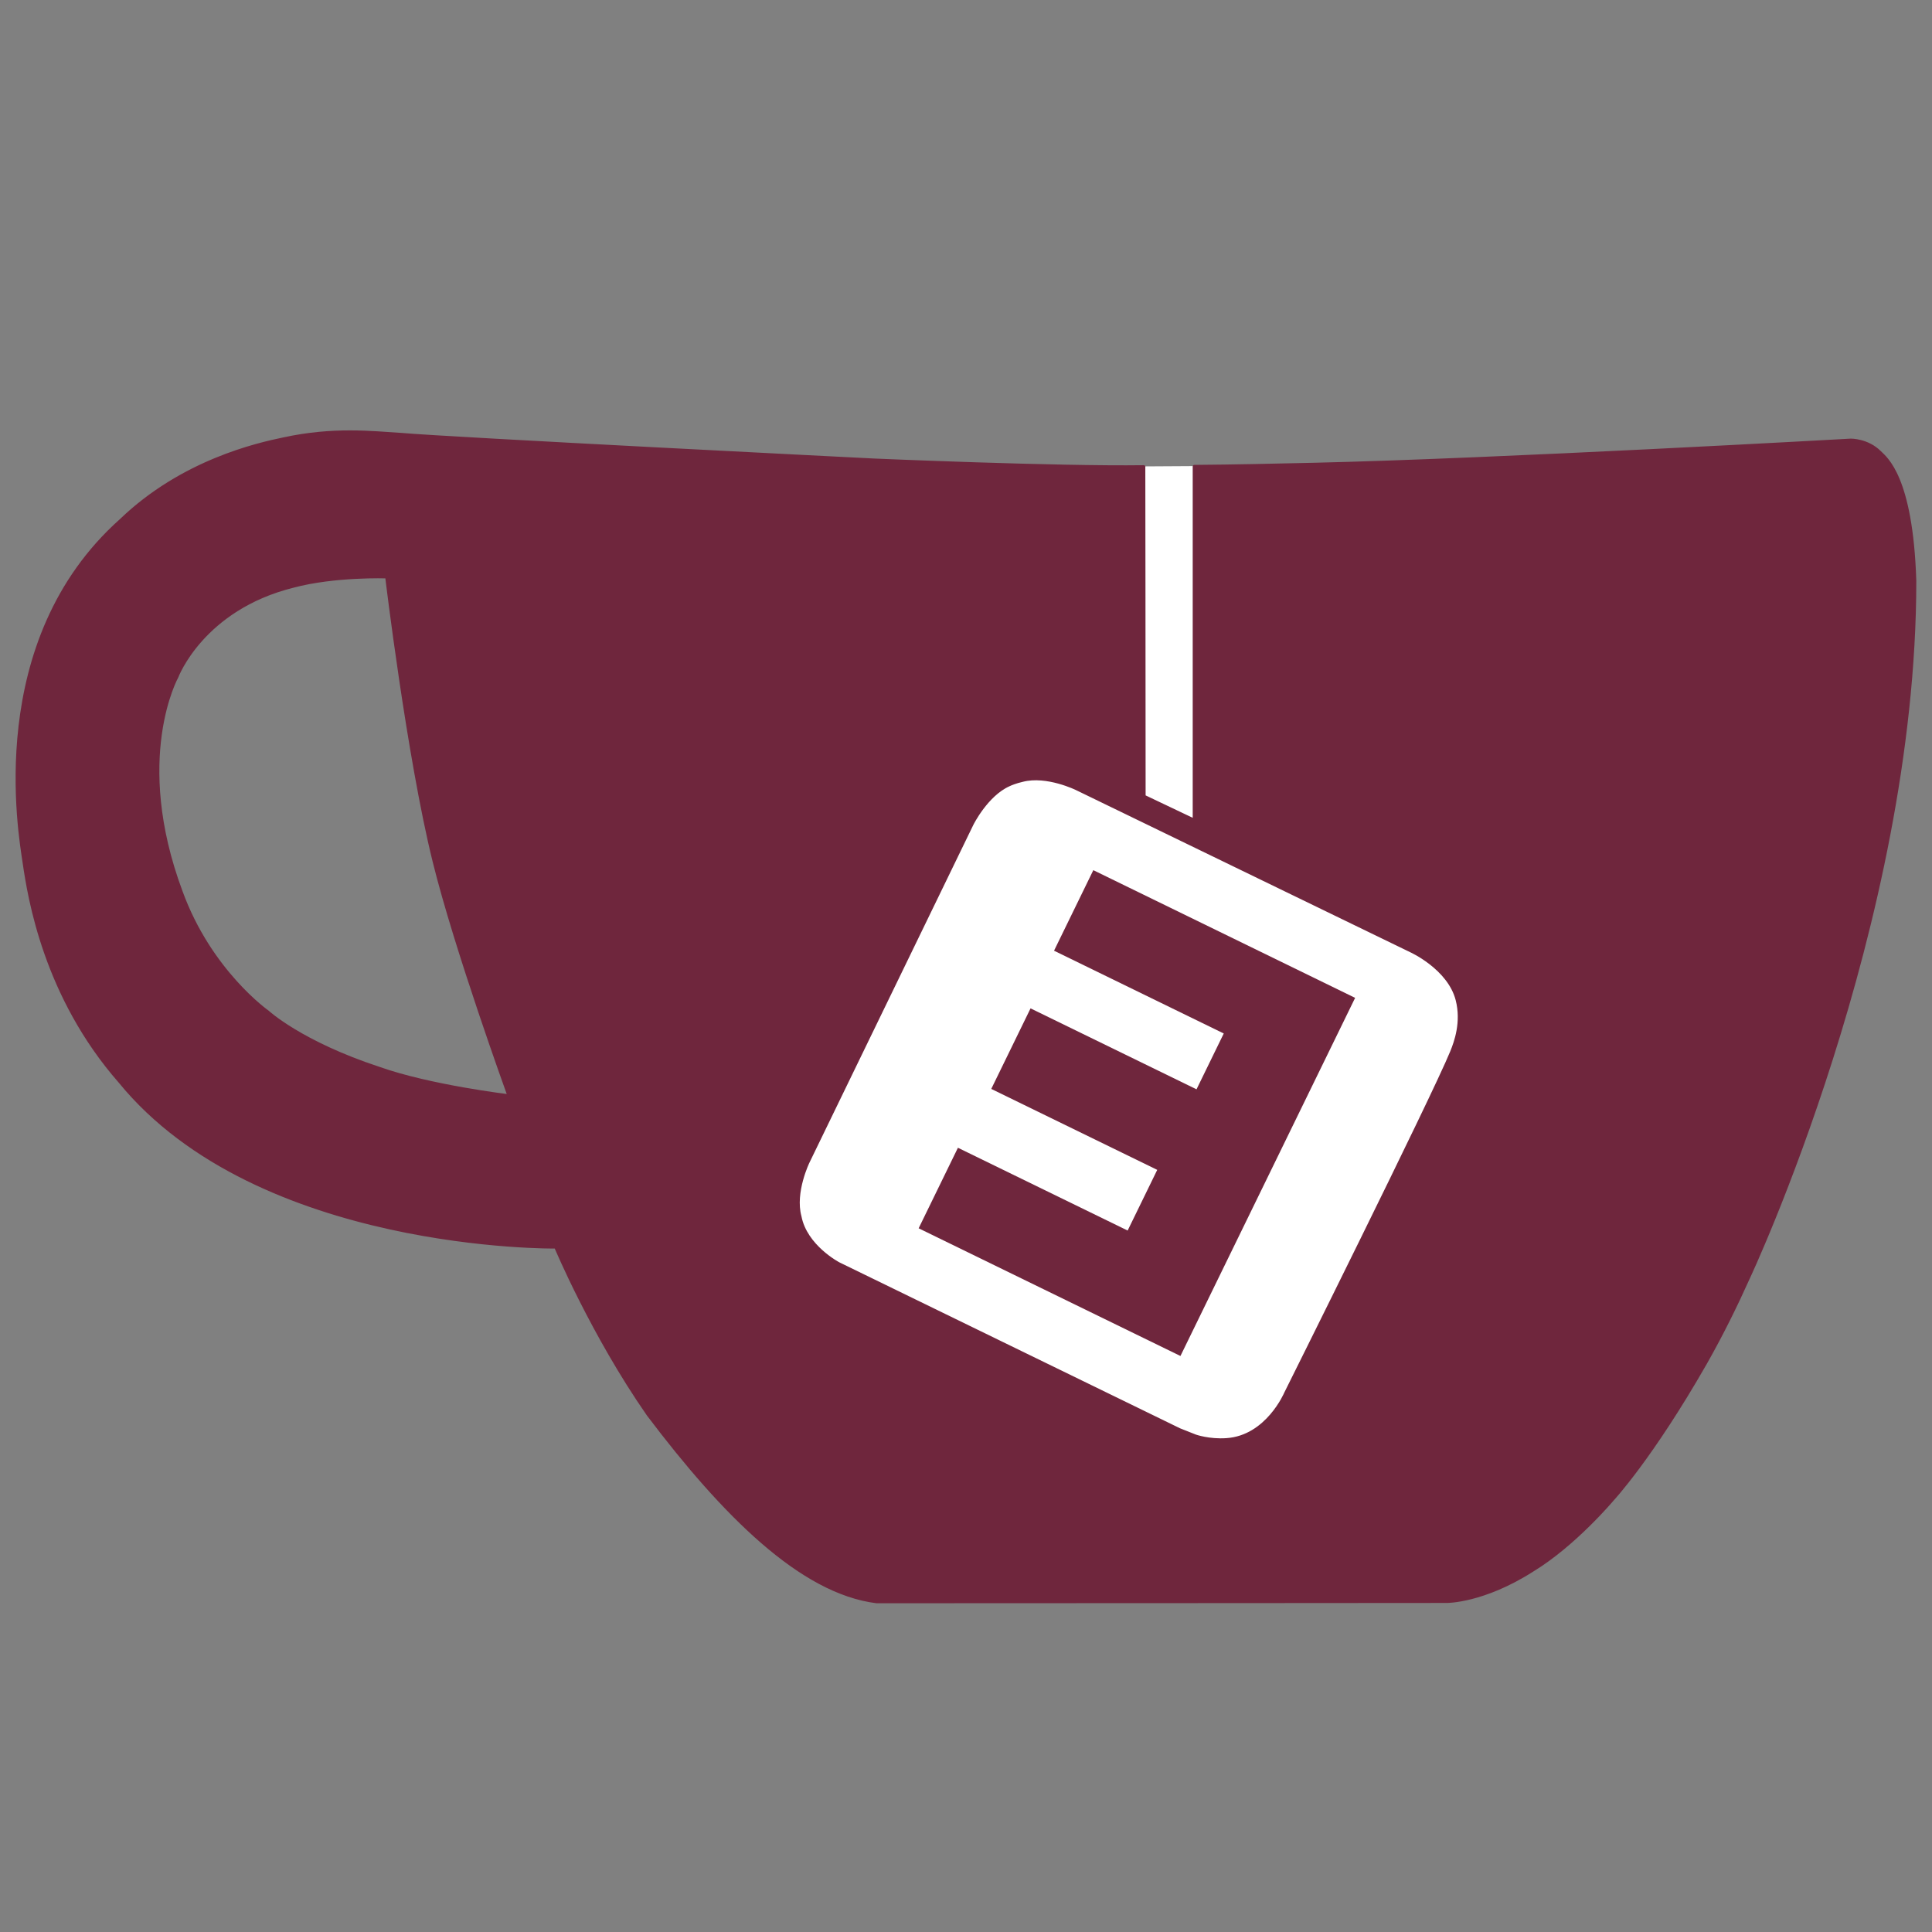 <?xml version="1.0" encoding="UTF-8" standalone="no"?>
<!DOCTYPE svg PUBLIC "-//W3C//DTD SVG 1.1//EN" "http://www.w3.org/Graphics/SVG/1.1/DTD/svg11.dtd">
<svg width="100%" height="100%" viewBox="0 0 640 640" version="1.1" xmlns="http://www.w3.org/2000/svg" xmlns:xlink="http://www.w3.org/1999/xlink" xml:space="preserve" xmlns:serif="http://www.serif.com/" style="fill-rule:evenodd;clip-rule:evenodd;stroke-linejoin:round;stroke-miterlimit:2;">
    <rect x="0" y="0" width="640" height="640" fill="#808080" stroke="none"/>
    <g>
        <path id="teabag" d="M395.9,484.2L269,423.2C256.5,417.2 251.1,402 257.2,389.4L318.2,262.5C324.2,250 339.4,244.6 352,250.7C369.2,259 379.1,263.7 379.1,263.7L379,154.5L395.7,154.4L395.8,271.5C395.8,271.5 453.2,295.7 478.9,311.6C482.6,313.9 489.1,318.4 491.8,326C493.9,332.1 493.8,339.1 490.8,345.3L429.8,472.2C423.6,484.9 408.4,490.3 395.9,484.2Z" style="fill:white;fill-rule:nonzero;"/>
        <g>
            <g>
                <path d="M622.7,149.8C618.6,145.7 613.1,145.8 613.1,145.8C613.1,145.8 495.9,152.4 435.2,153.8C421.9,154.1 408.7,154.4 395.6,154.5L395.6,271.7C390.1,269.1 384.5,266.4 379,263.8C379,227.4 378.9,154.6 378.9,154.6C349.9,155 289.7,152.4 289.7,152.4C289.7,152.4 148.3,145.3 132.9,143.9C123.1,143.3 110.4,141.8 93.9,145.4C85.2,147.2 60.4,152.8 40.1,172.3C-4.9,212.4 6.6,276.2 8,285.8C9.7,297.5 14.9,330 39.7,358.3C85.5,414.4 184.1,413.1 184.1,413.1C184.1,413.1 196.2,442 214.7,468.6C239.7,501.7 265.4,527.5 290.4,530.6C353.4,530.6 479.3,530.5 479.3,530.5C479.3,530.5 491.3,530.6 507.6,520.2C521.6,511.7 534.1,496.8 534.1,496.8C534.1,496.8 547,483 565,451.5C570.5,441.8 575.1,432.4 579.1,423.5C579.1,423.5 634.3,306.4 634.3,192.4C633.2,157.9 624.7,151.8 622.7,149.8ZM125.6,353.9C99.7,345.4 88.7,335.2 88.7,335.2C88.7,335.2 69.6,321.8 60,295.4C43.5,251.2 58.6,224.2 58.6,224.2C58.6,224.2 67,201.7 97.1,194.2C110.9,190.5 128.1,191.1 128.1,191.1C128.1,191.1 135.2,250.5 143.8,285.3C151,314.5 168.6,363 168.6,363C168.6,363 142.5,359.9 125.6,353.9ZM425.9,461.5C425.9,461.5 419.8,476 406.3,476.9C400.5,477.3 396,475.7 396,475.7C396,475.7 395.7,475.6 390.7,473.6L277.8,418.6C277.8,418.6 266.9,412.9 265,403C262.8,394.9 267.7,384.9 267.7,384.9L322,273C322,273 326.8,263.3 334.2,260C334.8,259.7 336.5,259 338.7,258.5C346.8,256.4 356.7,261.3 356.7,261.3L467.4,315C467.4,315 480,320.7 482.7,331.2C484.6,338.6 482.2,345.2 480.9,348.4C474.6,363.8 425.9,461.5 425.9,461.5Z" style="fill:rgb(111,38,61);fill-rule:nonzero;stroke:rgb(111,38,61);stroke-width:1px;"/>
                <g id="Layer-1" serif:id="Layer 1">
                </g>
            </g>
        </g>
    </g>
    <g transform="matrix(4.943,2.411,-2.411,4.943,336.601,251.305)">
        <g id="Layer-11" serif:id="Layer 1">
            <path id="path1387" d="M7.125,28L7.125,22.603L18.499,22.603L18.499,18.537L7.376,18.537L7.376,13.139L18.499,13.139L18.499,9.397L7.125,9.397L7.125,4L24.67,4L24.67,28L7.125,28Z" style="fill:rgb(111,38,61);fill-rule:nonzero;"/>
        </g>
    </g>
</svg>

